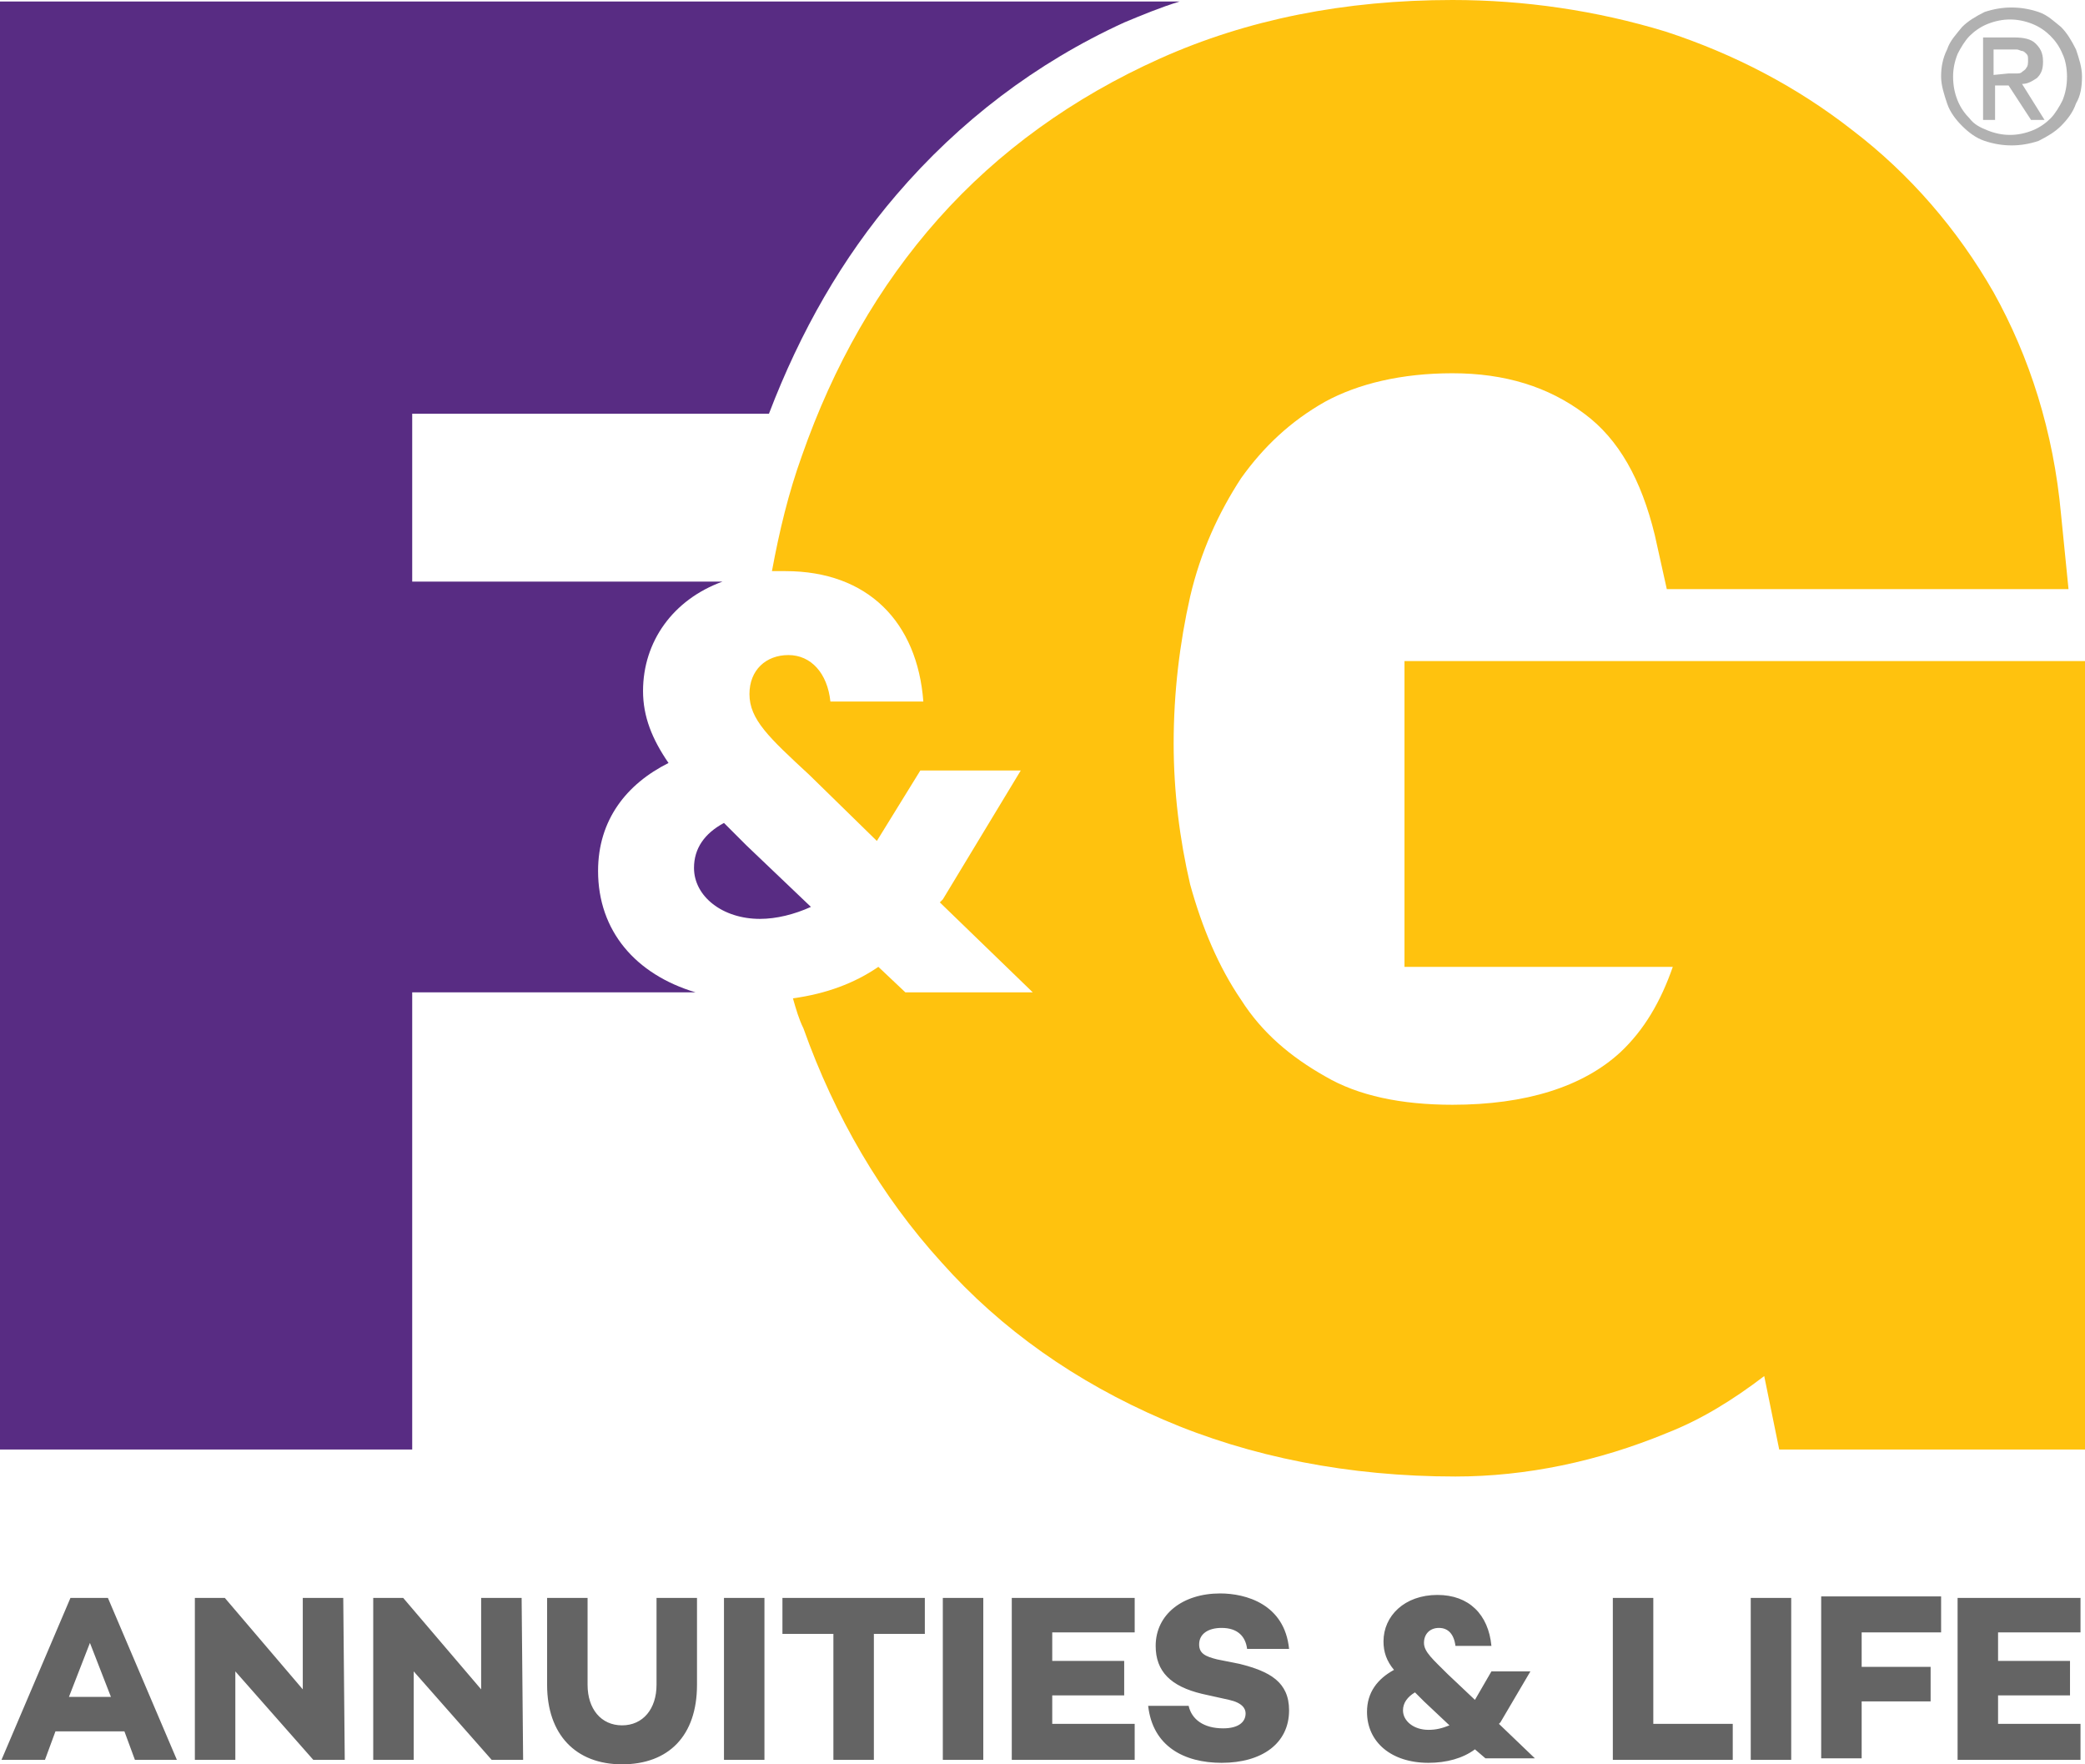 <?xml version="1.0" encoding="utf-8"?>
<!-- Generator: Adobe Illustrator 26.3.1, SVG Export Plug-In . SVG Version: 6.00 Build 0)  -->
<svg version="1.1" id="Layer_1" xmlns="http://www.w3.org/2000/svg" xmlns:xlink="http://www.w3.org/1999/xlink" x="0px" y="0px"
	 viewBox="0 0 139.1 117.7" style="enable-background:new 0 0 139.1 117.7;" xml:space="preserve">
<style type="text/css">
	.st0{fill:#646464;}
	.st1{fill:#FFC20E;}
	.st2{fill:#582C83;}
	.st3{opacity:0.5;fill:#646464;enable-background:new    ;}
</style>
<path class="st0" d="M133.3,108.9h5.5v-2.3h-8.2v10.8h8.2V115h-5.5v-1.9h4.8v-2.3h-4.8V108.9z M124.1,108.9h5.4v-2.4h-8v10.8h2.7
	v-3.8h4.6v-2.3h-4.6v-2.3H124.1z M119.5,106.6h-2.7v10.8h2.7V106.6z M115.6,115h-5.3v-8.4h-2.7v10.8h8V115z M95.3,115.4
	c-1,0-1.7-0.6-1.7-1.3c0-0.5,0.3-0.9,0.8-1.2l0.6,0.6l1.7,1.6C96.2,115.3,95.8,115.4,95.3,115.4 M99.1,117.3h3.3L100,115l0.1-0.1
	l2-3.4h-2.6l-1.1,1.9l-1.8-1.7c-1-1-1.6-1.5-1.6-2.1s0.4-1,1-1s1,0.4,1.1,1.2h2.4c-0.2-2.1-1.5-3.4-3.6-3.4c-2.2,0-3.6,1.4-3.6,3.1
	c0,0.7,0.2,1.3,0.7,1.9c-1.1,0.6-1.8,1.5-1.8,2.8c0,2,1.6,3.4,4.1,3.4c1.2,0,2.3-0.3,3.1-0.9L99.1,117.3z M81.4,106.3
	c-2.5,0-4.3,1.4-4.3,3.5c0,1.7,1,2.7,3.1,3.2l1.8,0.4c0.9,0.2,1.1,0.6,1.1,0.9c0,0.6-0.5,1-1.5,1c-1.3,0-2.1-0.6-2.3-1.5h-2.7
	c0.3,2.7,2.4,3.8,4.9,3.8c2.7,0,4.5-1.3,4.5-3.5c0-1.9-1.3-2.6-3.3-3.1l-1.5-0.3c-0.8-0.2-1.2-0.4-1.2-1c0-0.7,0.6-1.1,1.5-1.1
	c1.1,0,1.6,0.6,1.7,1.4H86C85.7,107,83.1,106.3,81.4,106.3 M70.2,108.9h5.5v-2.3h-8.2v10.8h8.2V115h-5.5v-1.9H75v-2.3h-4.8V108.9z
	 M65.6,106.6h-2.7v10.8h2.7V106.6z M61.7,109v-2.4h-9.5v2.4h3.4v8.4h2.7V109H61.7z M51,106.6h-2.7v10.8H51V106.6z M46.5,106.6h-2.7
	v5.8c0,1.6-0.9,2.7-2.3,2.7c-1.4,0-2.3-1.1-2.3-2.7v-5.8h-2.7v5.8c0,3.3,1.9,5.3,5,5.3s5-1.9,5-5.3V106.6z M34.8,106.6h-2.7v6.1
	l-5.2-6.1h-2v10.8h2.7v-5.9l5.2,5.9h2.1L34.8,106.6L34.8,106.6z M22.9,106.6h-2.7v6.1l-5.2-6.1h-2v10.8h2.7v-5.9l5.2,5.9H23
	L22.9,106.6L22.9,106.6z M7.4,113.2H4.6l1.4-3.6L7.4,113.2z M8.3,115.5l0.7,1.9h2.8l-4.6-10.8H4.7l-4.6,10.8H3l0.7-1.9H8.3z"/>
<path class="st1" d="M93.7,64.5h17.9c-0.8,2.3-1.9,4.2-3.5,5.7c-2.5,2.3-6.3,3.5-11.2,3.5c-3.4,0-6.3-0.6-8.5-1.9
	c-2.3-1.3-4.2-2.9-5.6-5.1c-1.5-2.2-2.6-4.8-3.4-7.7c-0.7-3-1.1-6.2-1.1-9.4c0-3.4,0.4-6.7,1.1-9.8c0.7-3,1.9-5.6,3.4-7.9
	c1.5-2.1,3.3-3.8,5.6-5.1c2.2-1.2,5.1-1.9,8.5-1.9c3.5,0,6.4,0.9,8.8,2.7c2.3,1.7,3.8,4.4,4.7,8.1l0.8,3.6H138l-0.5-5
	c-0.5-5.5-2.1-10.5-4.5-14.8c-2.4-4.2-5.6-7.9-9.4-10.8c-3.7-2.9-7.9-5.1-12.5-6.6C106.5,0.7,101.7,0,96.9,0
	c-7.2,0-13.7,1.3-19.5,3.9s-10.8,6.2-14.8,10.7s-7,9.8-9.1,15.8c-0.9,2.5-1.5,5-2,7.7c0.3,0,0.6,0,0.9,0c5.5,0,8.8,3.4,9.2,8.7h-6.2
	c-0.2-1.9-1.3-3.1-2.8-3.1s-2.6,1-2.6,2.6c0,1.7,1.3,2.9,4,5.4l4.5,4.4l2.9-4.7h6.7L62.9,60l-0.2,0.2l6.2,6h-8.5l-1.8-1.7
	c-1.6,1.1-3.5,1.8-5.7,2.1c0.2,0.7,0.4,1.4,0.7,2c2.1,5.9,5.2,11.2,9.2,15.6c4,4.5,9,8,14.8,10.5s12.4,3.8,19.5,3.8
	c4.7,0,9.5-1,14.1-2.9c2.3-0.9,4.4-2.2,6.5-3.8l1,4.9h20.4V44.1H93.7V64.5z"/>
<path class="st2" d="M46.3,57.9c0,1.9,1.9,3.4,4.4,3.4c1.1,0,2.3-0.3,3.4-0.8l-4.3-4.1l-1.5-1.5C47,55.6,46.3,56.6,46.3,57.9
	 M78.7,0.1H0v96.6h27.5V66.2h15.1h2.9h0.9c-4-1.2-6.5-4.1-6.5-8.1c0-3.4,1.9-5.8,4.7-7.2c-1.1-1.6-1.7-3.1-1.7-4.8
	c0-3.3,2-6.1,5.3-7.3h-4h-2.9H27.5V27.6h23.8c2.1-5.5,4.9-10.4,8.5-14.6C64,8.1,69.1,4.2,75,1.5C76.2,1,77.4,0.5,78.7,0.1"/>
<g>
	<path class="st3" d="M129.9,3.3c0.2-0.6,0.6-1,1-1.5c0.4-0.4,0.9-0.7,1.5-1c0.6-0.2,1.2-0.3,1.8-0.3s1.2,0.1,1.8,0.3s1,0.6,1.5,1
		c0.4,0.4,0.7,0.9,1,1.5c0.2,0.6,0.4,1.2,0.4,1.8c0,0.7-0.1,1.3-0.4,1.8c-0.2,0.6-0.6,1.1-1,1.5c-0.4,0.4-0.9,0.7-1.5,1
		c-0.6,0.2-1.2,0.3-1.8,0.3s-1.2-0.1-1.8-0.3s-1.1-0.6-1.5-1c-0.4-0.4-0.8-0.9-1-1.5s-0.4-1.2-0.4-1.8
		C129.5,4.5,129.6,3.9,129.9,3.3z M130.6,6.7c0.2,0.5,0.5,0.9,0.8,1.2c0.3,0.4,0.7,0.6,1.2,0.8s1,0.3,1.5,0.3s1-0.1,1.5-0.3
		s0.9-0.5,1.2-0.8s0.6-0.8,0.8-1.2c0.2-0.5,0.3-1,0.3-1.6c0-0.5-0.1-1.1-0.3-1.5c-0.2-0.5-0.5-0.9-0.8-1.2s-0.7-0.6-1.2-0.8
		s-1-0.3-1.5-0.3s-1,0.1-1.5,0.3s-0.9,0.5-1.2,0.8s-0.6,0.8-0.8,1.2c-0.2,0.5-0.3,1-0.3,1.5C130.3,5.7,130.4,6.2,130.6,6.7z
		 M134.4,2.5c0.6,0,1.1,0.1,1.4,0.4c0.3,0.3,0.5,0.6,0.5,1.2c0,0.5-0.1,0.8-0.4,1.1c-0.3,0.2-0.6,0.4-1,0.4l1.5,2.4h-0.9L134,5.7
		h-0.9V8h-0.8V2.5H134.4z M134,4.9c0.2,0,0.4,0,0.5,0c0.2,0,0.3,0,0.4-0.1s0.2-0.1,0.3-0.3c0.1-0.1,0.1-0.3,0.1-0.5
		c0-0.2,0-0.3-0.1-0.4c-0.1-0.1-0.2-0.2-0.3-0.2s-0.2-0.1-0.4-0.1c-0.1,0-0.3,0-0.4,0H133V5L134,4.9L134,4.9z"/>
</g>
</svg>
